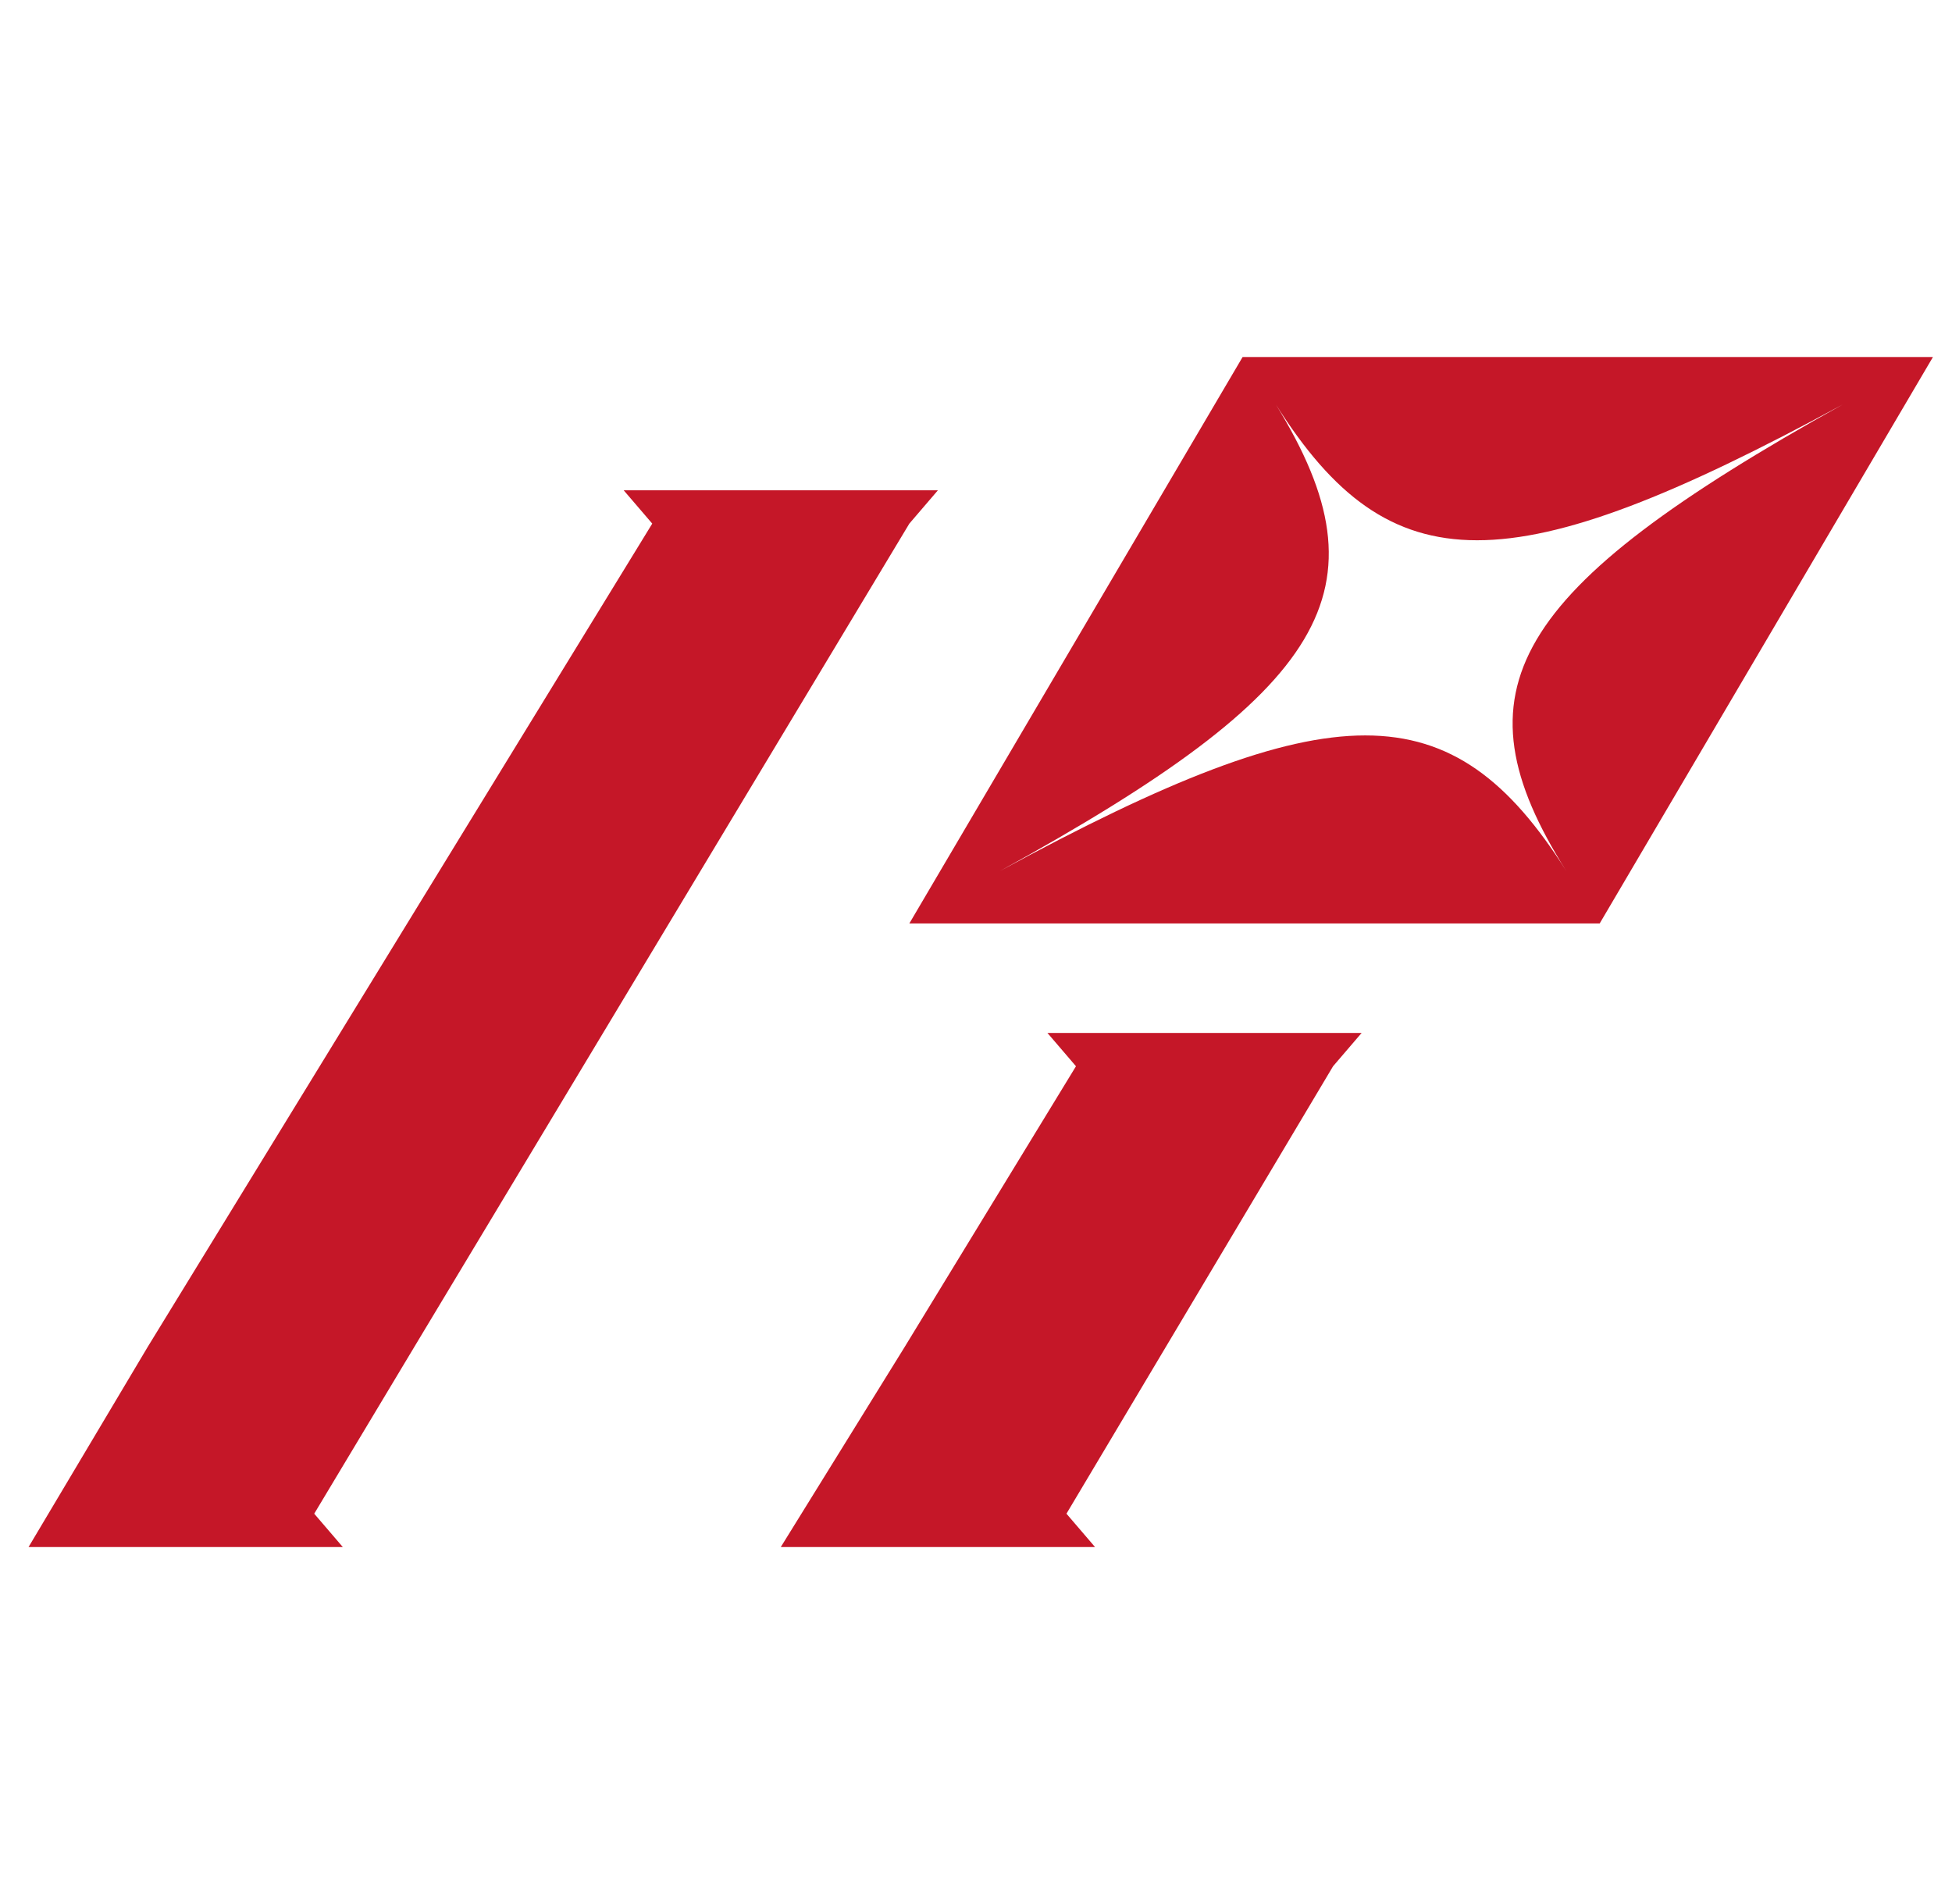 <?xml version="1.0" encoding="utf-8"?>
<!-- Generator: Adobe Illustrator 25.4.1, SVG Export Plug-In . SVG Version: 6.00 Build 0)  -->
<svg version="1.1" id="レイヤー_1" xmlns="http://www.w3.org/2000/svg" xmlns:xlink="http://www.w3.org/1999/xlink" x="0px"
	 y="0px" viewBox="0 0 41 40" style="enable-background:new 0 0 41 40;" xml:space="preserve">
<style type="text/css">
	.st0{fill:#C51728;}
</style>
<path class="st0" d="M26.1,7.5l-7,11.9h14.5l7-11.9H26.1z M32.9,18.3c-2.4-3.8-4.9-3.8-11.9,0c6.9-3.8,8.2-5.9,5.8-9.8
	c2.4,3.8,4.9,3.8,11.9,0C31.7,12.4,30.5,14.5,32.9,18.3z M19.1,11l0.6-0.7h-6.6l0.6,0.7L3.1,28.3l-2.5,4.2h6.6l-0.6-0.7l2.1-3.5
	L19.1,11z M22.6,22.4L19,28.3l-2.6,4.2H23l-0.6-0.7l5.6-9.4l0.6-0.7h-6.6L22.6,22.4z"/>
</svg>
